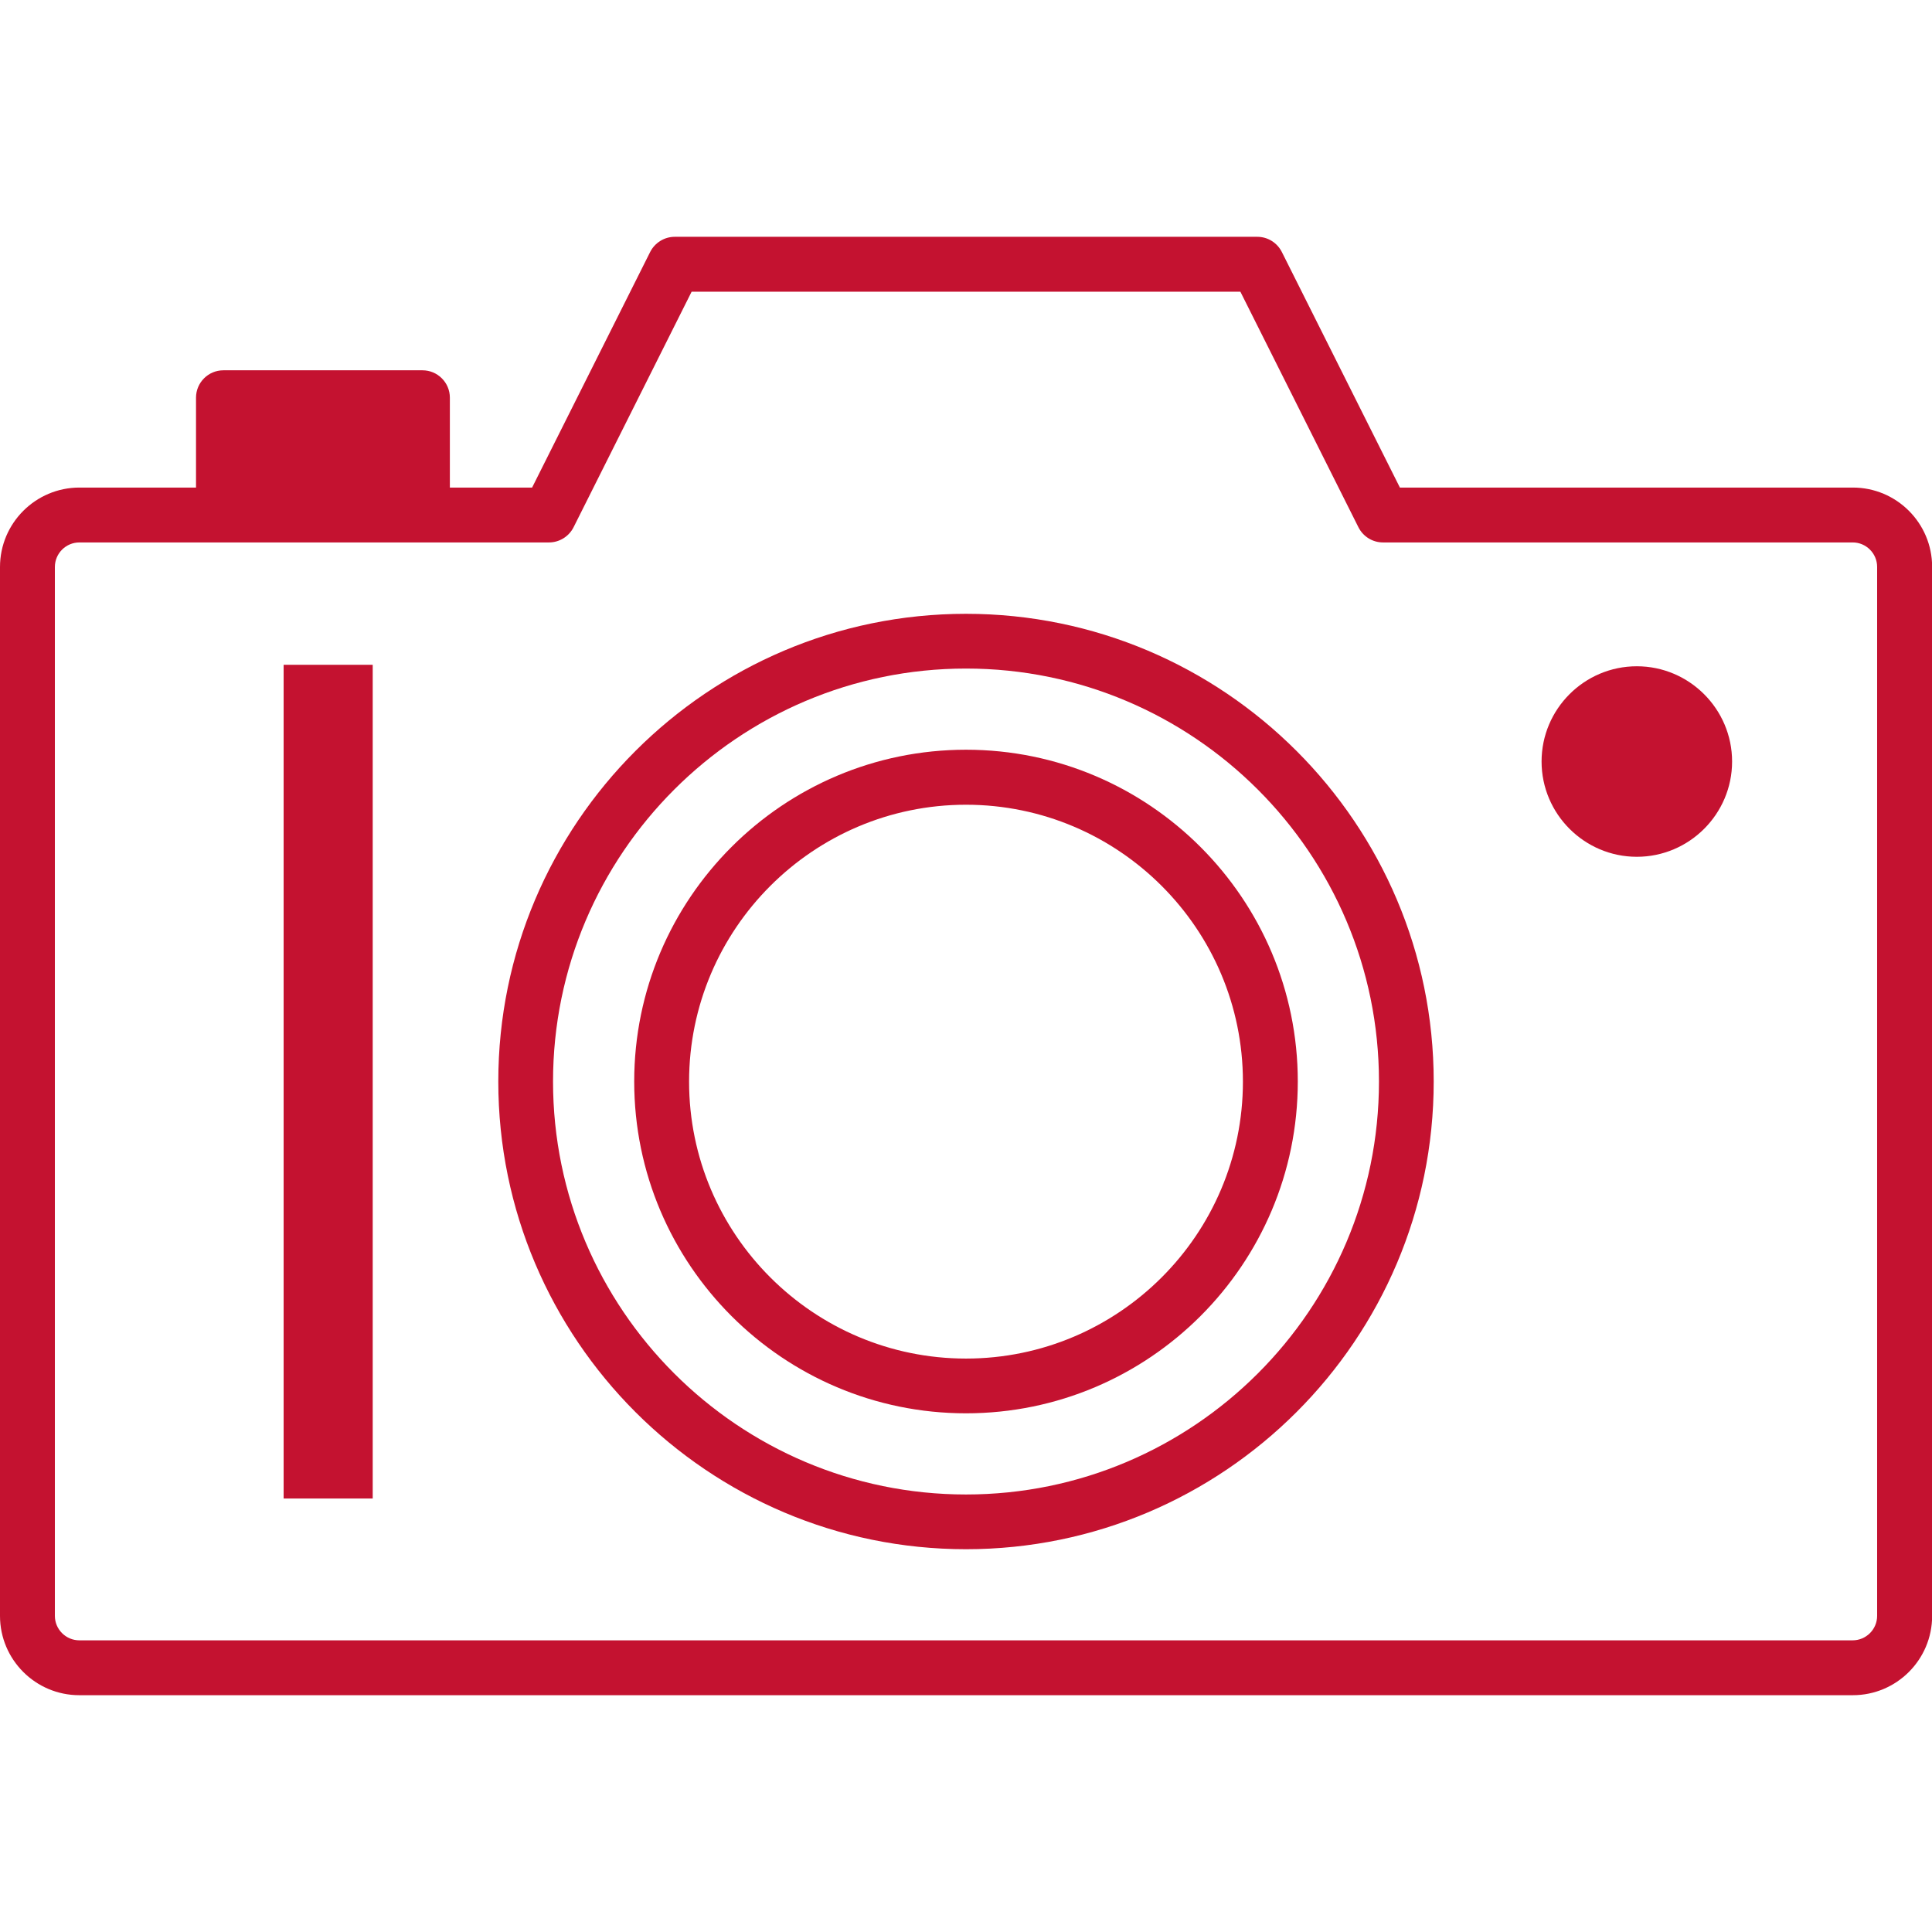 <?xml version="1.0" encoding="UTF-8"?><svg id="Camera-Miami_Red_RGB" xmlns="http://www.w3.org/2000/svg" width="144" height="144" viewBox="0 0 144 144"><defs><style>.cls-1{fill:#c41230;stroke-width:0px;}</style></defs><path class="cls-1" d="M138.09,36.34h-33.75l-8.8-17.56c-.35-.69-1.05-1.13-1.83-1.13h-43.42c-.77,0-1.48.44-1.83,1.13l-8.8,17.56h-6.13v-6.7c0-1.13-.92-2.04-2.04-2.04h-14.84c-1.13,0-2.04.92-2.04,2.04v6.7H5.92c-3.26,0-5.92,2.65-5.92,5.92v78.18c0,3.26,2.65,5.91,5.91,5.91h132.19c3.26,0,5.91-2.65,5.91-5.91V42.25c0-3.26-2.65-5.91-5.91-5.91M139.91,120.44c0,1-.82,1.82-1.82,1.82H5.91c-1,0-1.82-.82-1.82-1.82V42.26c0-1.01.82-1.83,1.83-1.83h35c.77,0,1.48-.44,1.83-1.13l8.8-17.56h40.9l8.8,17.56c.35.69,1.05,1.13,1.83,1.13h35.01c1,0,1.82.82,1.82,1.82v78.19Z"/><path class="cls-1" d="M72,45.75c-19.22,0-34.86,15.64-34.86,34.86s15.64,34.86,34.86,34.86,34.86-15.64,34.86-34.86-15.64-34.86-34.86-34.86M72,111.39c-16.97,0-30.78-13.81-30.78-30.78s13.81-30.78,30.78-30.78,30.78,13.8,30.78,30.78-13.81,30.78-30.78,30.78"/><path class="cls-1" d="M72,55.88c-13.64,0-24.73,11.09-24.73,24.73s11.09,24.73,24.73,24.73,24.73-11.09,24.73-24.73-11.09-24.73-24.73-24.73M72,101.26c-11.38,0-20.64-9.26-20.64-20.64s9.26-20.64,20.64-20.64,20.64,9.26,20.64,20.64-9.26,20.64-20.64,20.64"/><path class="cls-1" d="M122,49.66c-3.92,0-7.1,3.19-7.1,7.1s3.19,7.1,7.1,7.1,7.1-3.19,7.1-7.1-3.19-7.1-7.1-7.1"/><rect class="cls-1" x="21.14" y="49.55" width="6.64" height="62.14"/></svg>